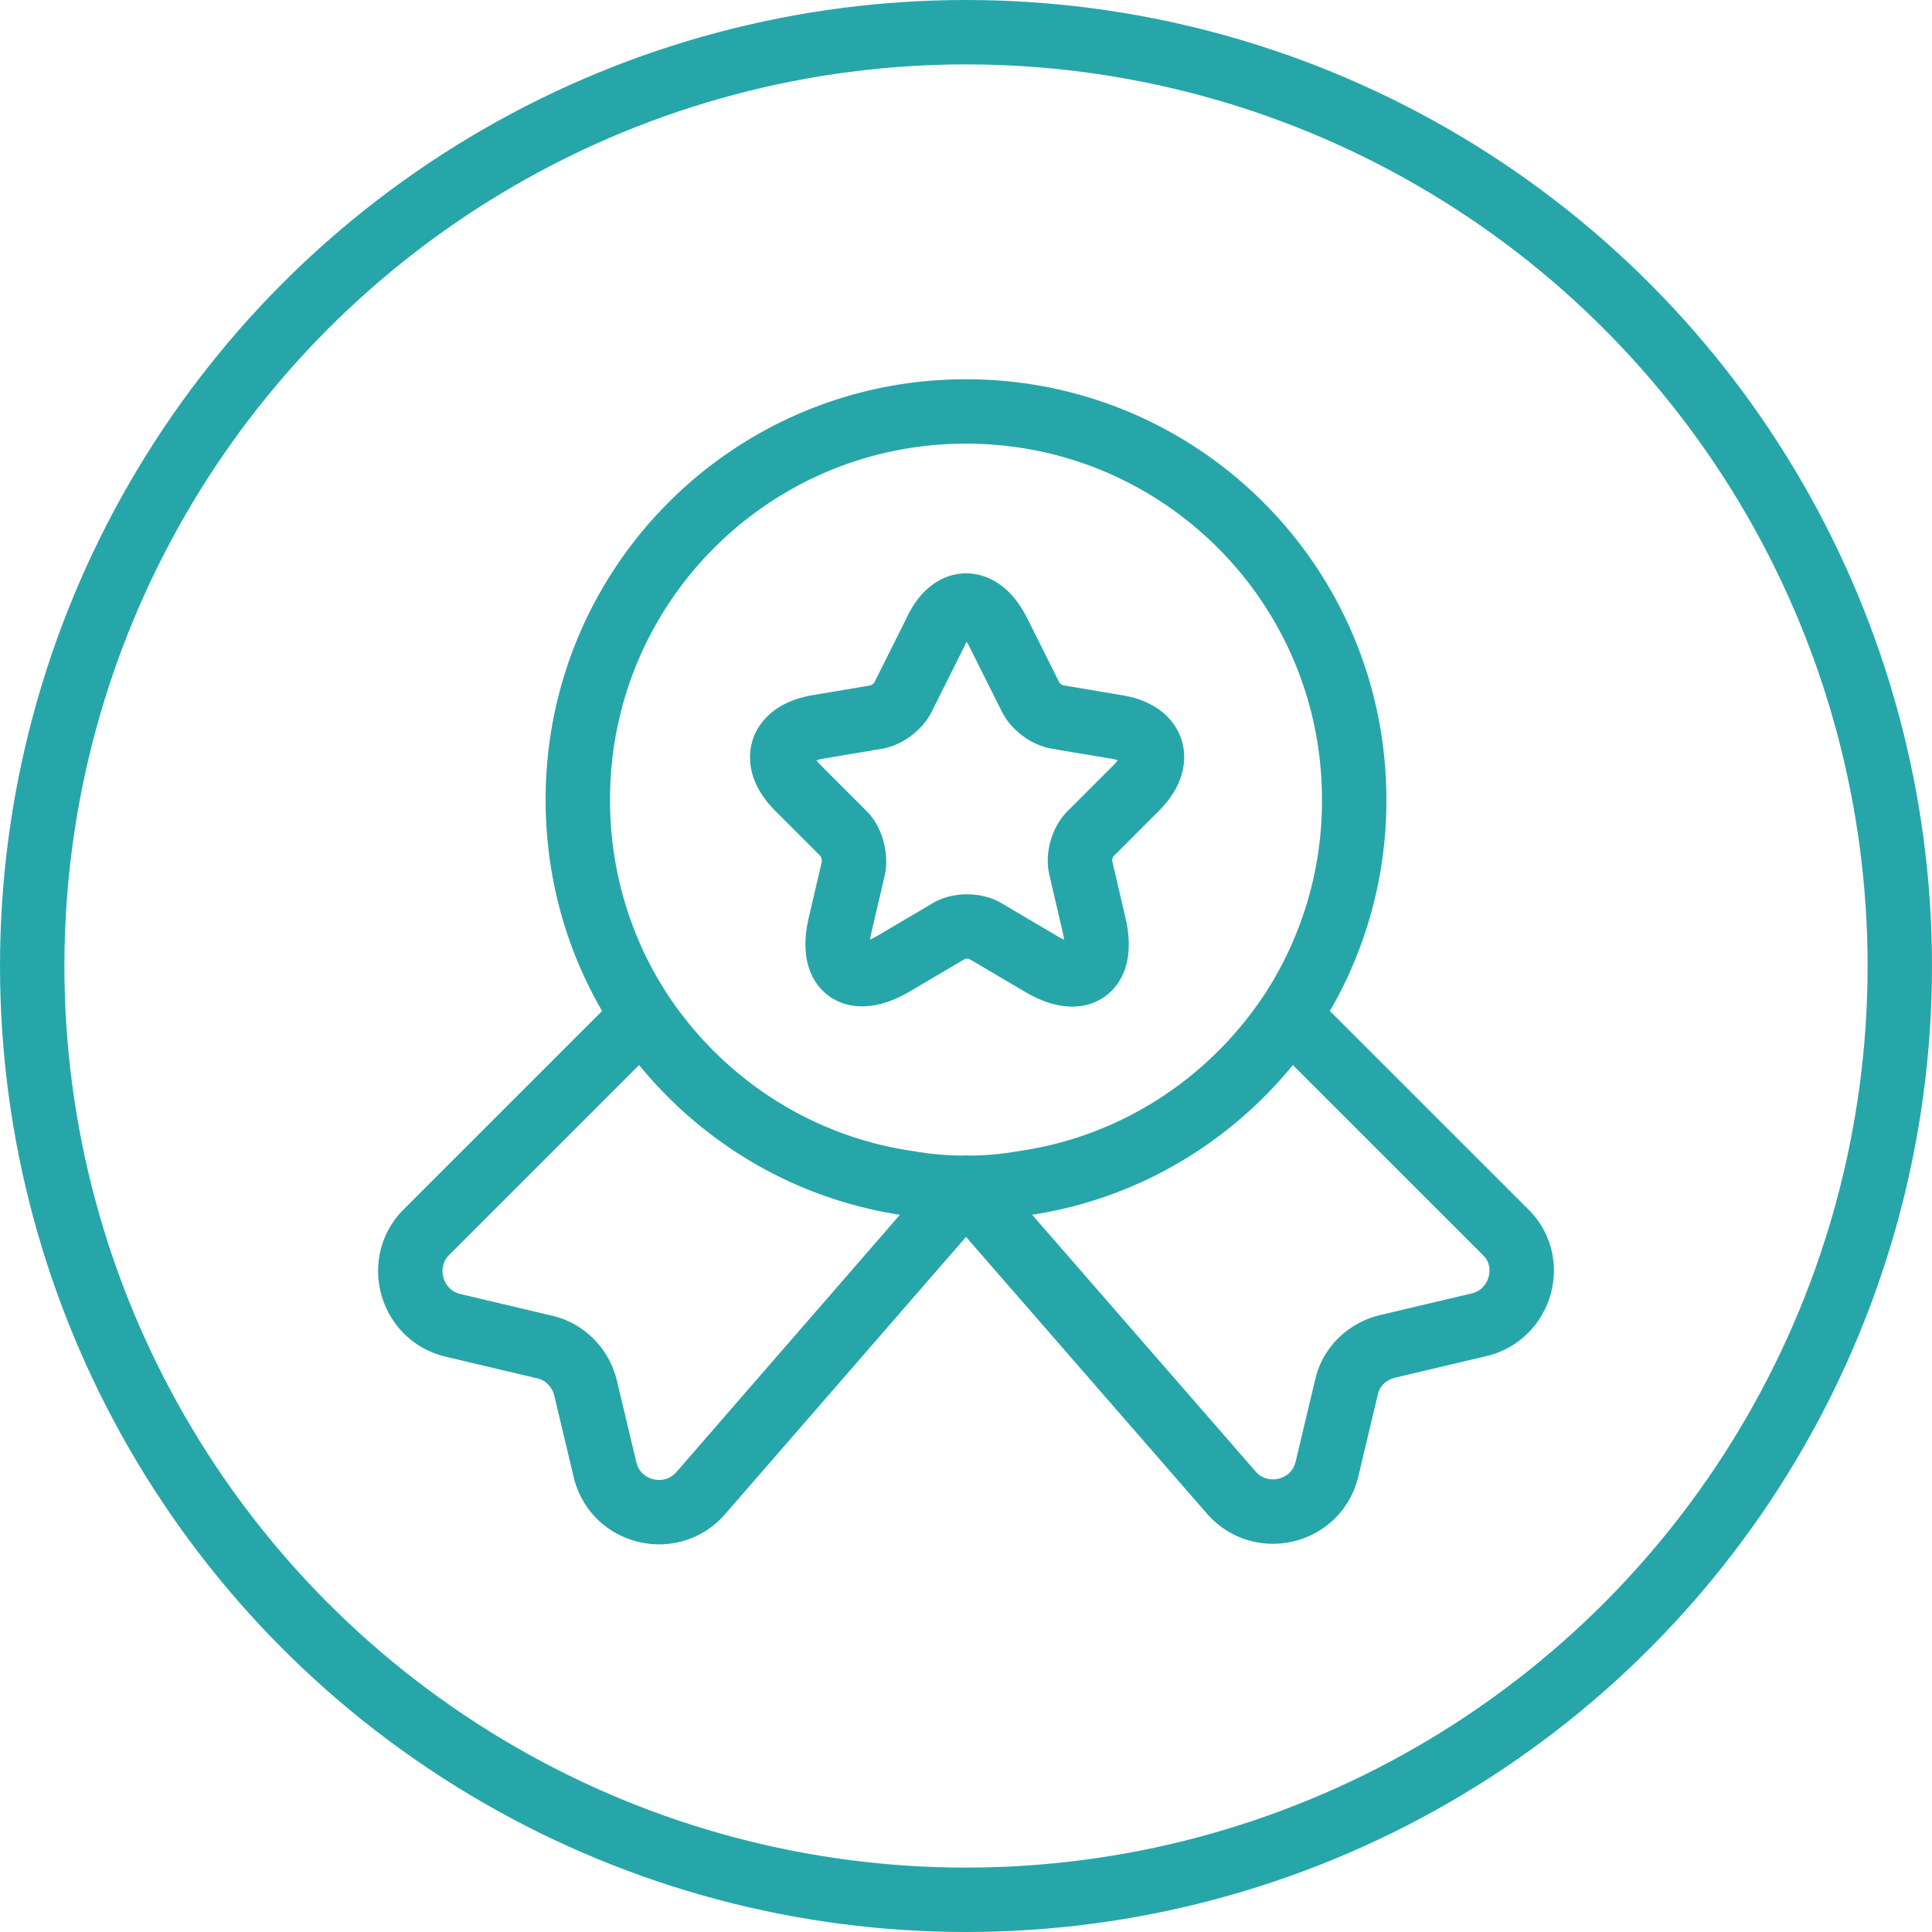 <svg xmlns="http://www.w3.org/2000/svg" width="90" height="90" fill="none" stroke="#27a6a9" stroke-width="3" xmlns:v="https://vecta.io/nano"><g stroke-linejoin="round"><path d="M63.083 37.25a18 18 0 0 1-3.023 10.049c-2.79 4.133-7.208 7.053-12.348 7.802a15.58 15.58 0 0 1-2.712.232 15.58 15.58 0 0 1-2.712-.232c-5.141-.749-9.558-3.668-12.348-7.802-1.912-2.867-3.023-6.303-3.023-10.049 0-9.997 8.086-18.083 18.083-18.083s18.083 8.086 18.083 18.083z"/><path d="M68.896 61.714l-4.263 1.007c-.956.233-1.705.956-1.912 1.912l-.904 3.797c-.491 2.067-3.126 2.687-4.495 1.059L45 55.334 32.677 69.516c-1.369 1.627-4.004 1.007-4.495-1.059l-.904-3.797c-.232-.956-.982-1.705-1.912-1.912l-4.262-1.008c-1.963-.465-2.661-2.919-1.24-4.34l10.075-10.075c2.79 4.133 7.208 7.052 12.348 7.802a15.58 15.58 0 0 0 2.712.233 15.58 15.58 0 0 0 2.712-.233c5.141-.749 9.558-3.668 12.348-7.802L70.136 57.4c1.421 1.395.723 3.849-1.24 4.314zM46.498 29.449l1.524 3.048c.207.413.749.827 1.24.904l2.764.465c1.757.284 2.17 1.576.904 2.842l-2.144 2.144c-.362.362-.568 1.059-.439 1.576l.62 2.661c.491 2.092-.62 2.919-2.48 1.808l-2.583-1.524c-.465-.284-1.24-.284-1.705 0l-2.583 1.524c-1.86 1.085-2.971.284-2.48-1.808l.62-2.661c.103-.491-.078-1.214-.439-1.576l-2.144-2.144c-1.266-1.266-.852-2.532.904-2.842l2.764-.465c.465-.078 1.008-.491 1.214-.904l1.524-3.048c.749-1.653 2.093-1.653 2.919 0z"/></g><circle cx="45" cy="45" r="43.5"/></svg>